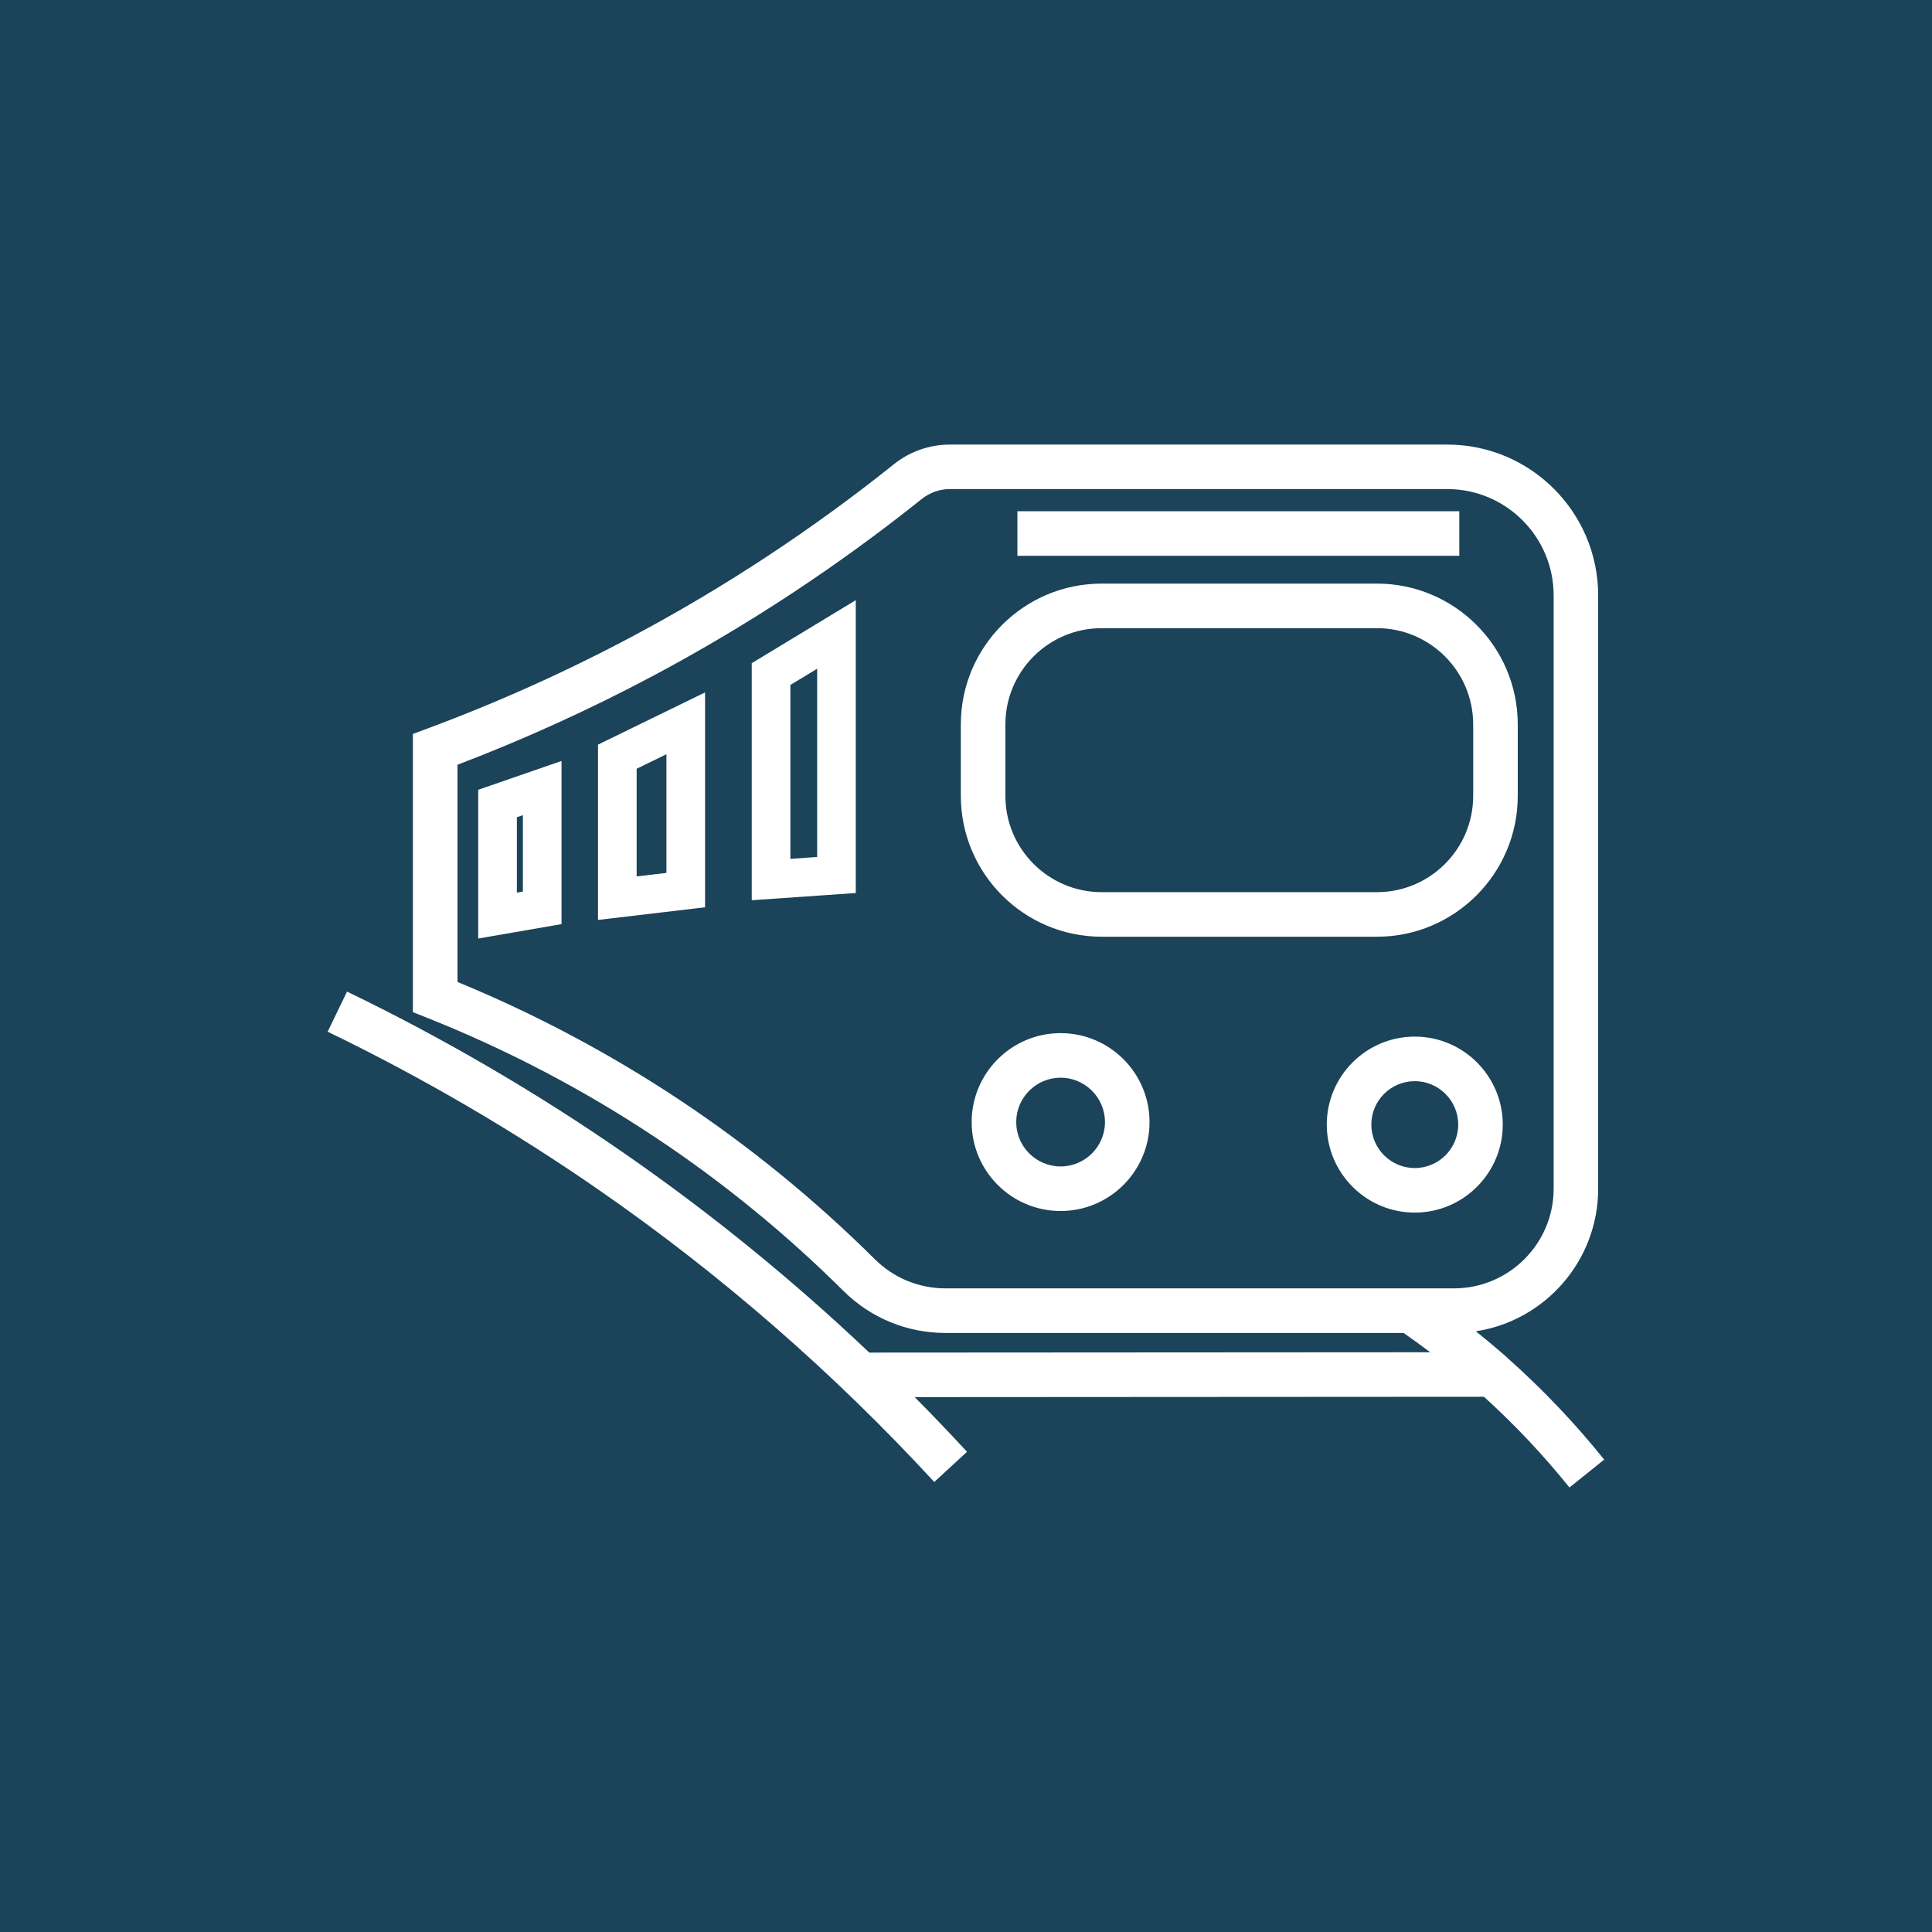 <svg xmlns="http://www.w3.org/2000/svg" viewBox="0 0 512 512">
  <rect width="512" height="512" fill="#1b4359"/>
  <path d="M291.95 248.24h72.95c20.58 0 37.32-16.74 37.32-37.32v-18.94c0-20.58-16.74-37.32-37.32-37.32h-72.95c-20.58 0-37.32 16.74-37.32 37.32v18.94c0 20.58 16.74 37.32 37.32 37.32Zm-25.51-56.26c0-14.07 11.44-25.51 25.51-25.51h72.95c14.07 0 25.51 11.45 25.51 25.51v18.94c0 14.07-11.44 25.51-25.51 25.51h-72.95c-14.07 0-25.51-11.44-25.51-25.51v-18.94Zm-67.22 46.59 27.57-1.91v-77.61l-27.57 16.7v62.82Zm10.24-57.05 7.09-4.29v49.88l-7.09.49v-46.08Zm-50.98 62.27 28.37-3.35V183.5l-28.37 13.83v46.46Zm10.24-40.06 7.89-3.85v31.45l-7.89.93v-28.54Zm-41.98 44.99 22.07-3.82v-43.24l-22.07 7.64v39.42Zm10.24-32.14 1.59-.55v20.24l-1.59.28v-19.97Zm144.09 57.21c-13 0-23.57 10.57-23.57 23.57s10.57 23.57 23.57 23.57 23.57-10.57 23.57-23.57-10.57-23.57-23.57-23.57Zm0 35.33c-6.49 0-11.76-5.28-11.76-11.76s5.28-11.76 11.76-11.76 11.76 5.28 11.76 11.76-5.28 11.76-11.76 11.76Zm117.18-11.09c0-12.86-10.46-23.32-23.32-23.32s-23.32 10.46-23.32 23.32 10.46 23.32 23.32 23.32 23.32-10.46 23.32-23.32Zm-23.32 11.51c-6.35 0-11.51-5.16-11.51-11.51s5.16-11.51 11.51-11.51 11.51 5.16 11.51 11.51-5.16 11.51-11.51 11.51Zm24.55 50.29c-2.72-2.41-5.52-4.74-8.37-7.02 18.33-2.8 32.42-18.67 32.42-37.78V157.8c0-22.05-17.93-39.98-39.98-39.98H251.67c-5.34 0-10.6 1.85-14.8 5.22-21.52 17.23-44.72 32.52-68.97 45.45-17.56 9.37-35.94 17.64-54.63 24.58l-3.85 1.43v73.73l3.72 1.48c21.12 8.4 41.42 19.02 60.33 31.57 17.92 11.89 34.74 25.61 50.01 40.79 7.25 7.21 16.87 11.18 27.09 11.18h121.4c2.38 1.65 4.72 3.36 7.04 5.11l-148.64.09c-20.29-19.25-42.02-36.94-64.92-52.81-23.24-16.11-47.97-30.53-73.48-42.86l-5.14 10.63c24.96 12.07 49.15 26.18 71.89 41.94 32.26 22.36 62.16 48.4 88.87 77.39l8.68-8c-4.53-4.92-9.16-9.74-13.86-14.49l150.85-.09c8.15 7.38 15.77 15.46 22.66 24.04l9.21-7.39c-7.77-9.68-16.41-18.75-25.67-26.97Zm-167.66-26.14c-15.82-15.72-33.25-29.94-51.81-42.26-18.48-12.26-38.23-22.75-58.77-31.2v-57.56c17.86-6.82 35.41-14.81 52.23-23.78 24.88-13.27 48.7-28.97 70.79-46.65 2.12-1.69 4.75-2.63 7.42-2.63h131.88c15.54 0 28.17 12.64 28.17 28.18v157.23c0 14.56-11.85 26.41-26.41 26.41H250.58c-7.08 0-13.74-2.75-18.77-7.75Zm154.91-186.4H269.62v-11.81h117.11v11.81Z" fill="#fff"/>
</svg>